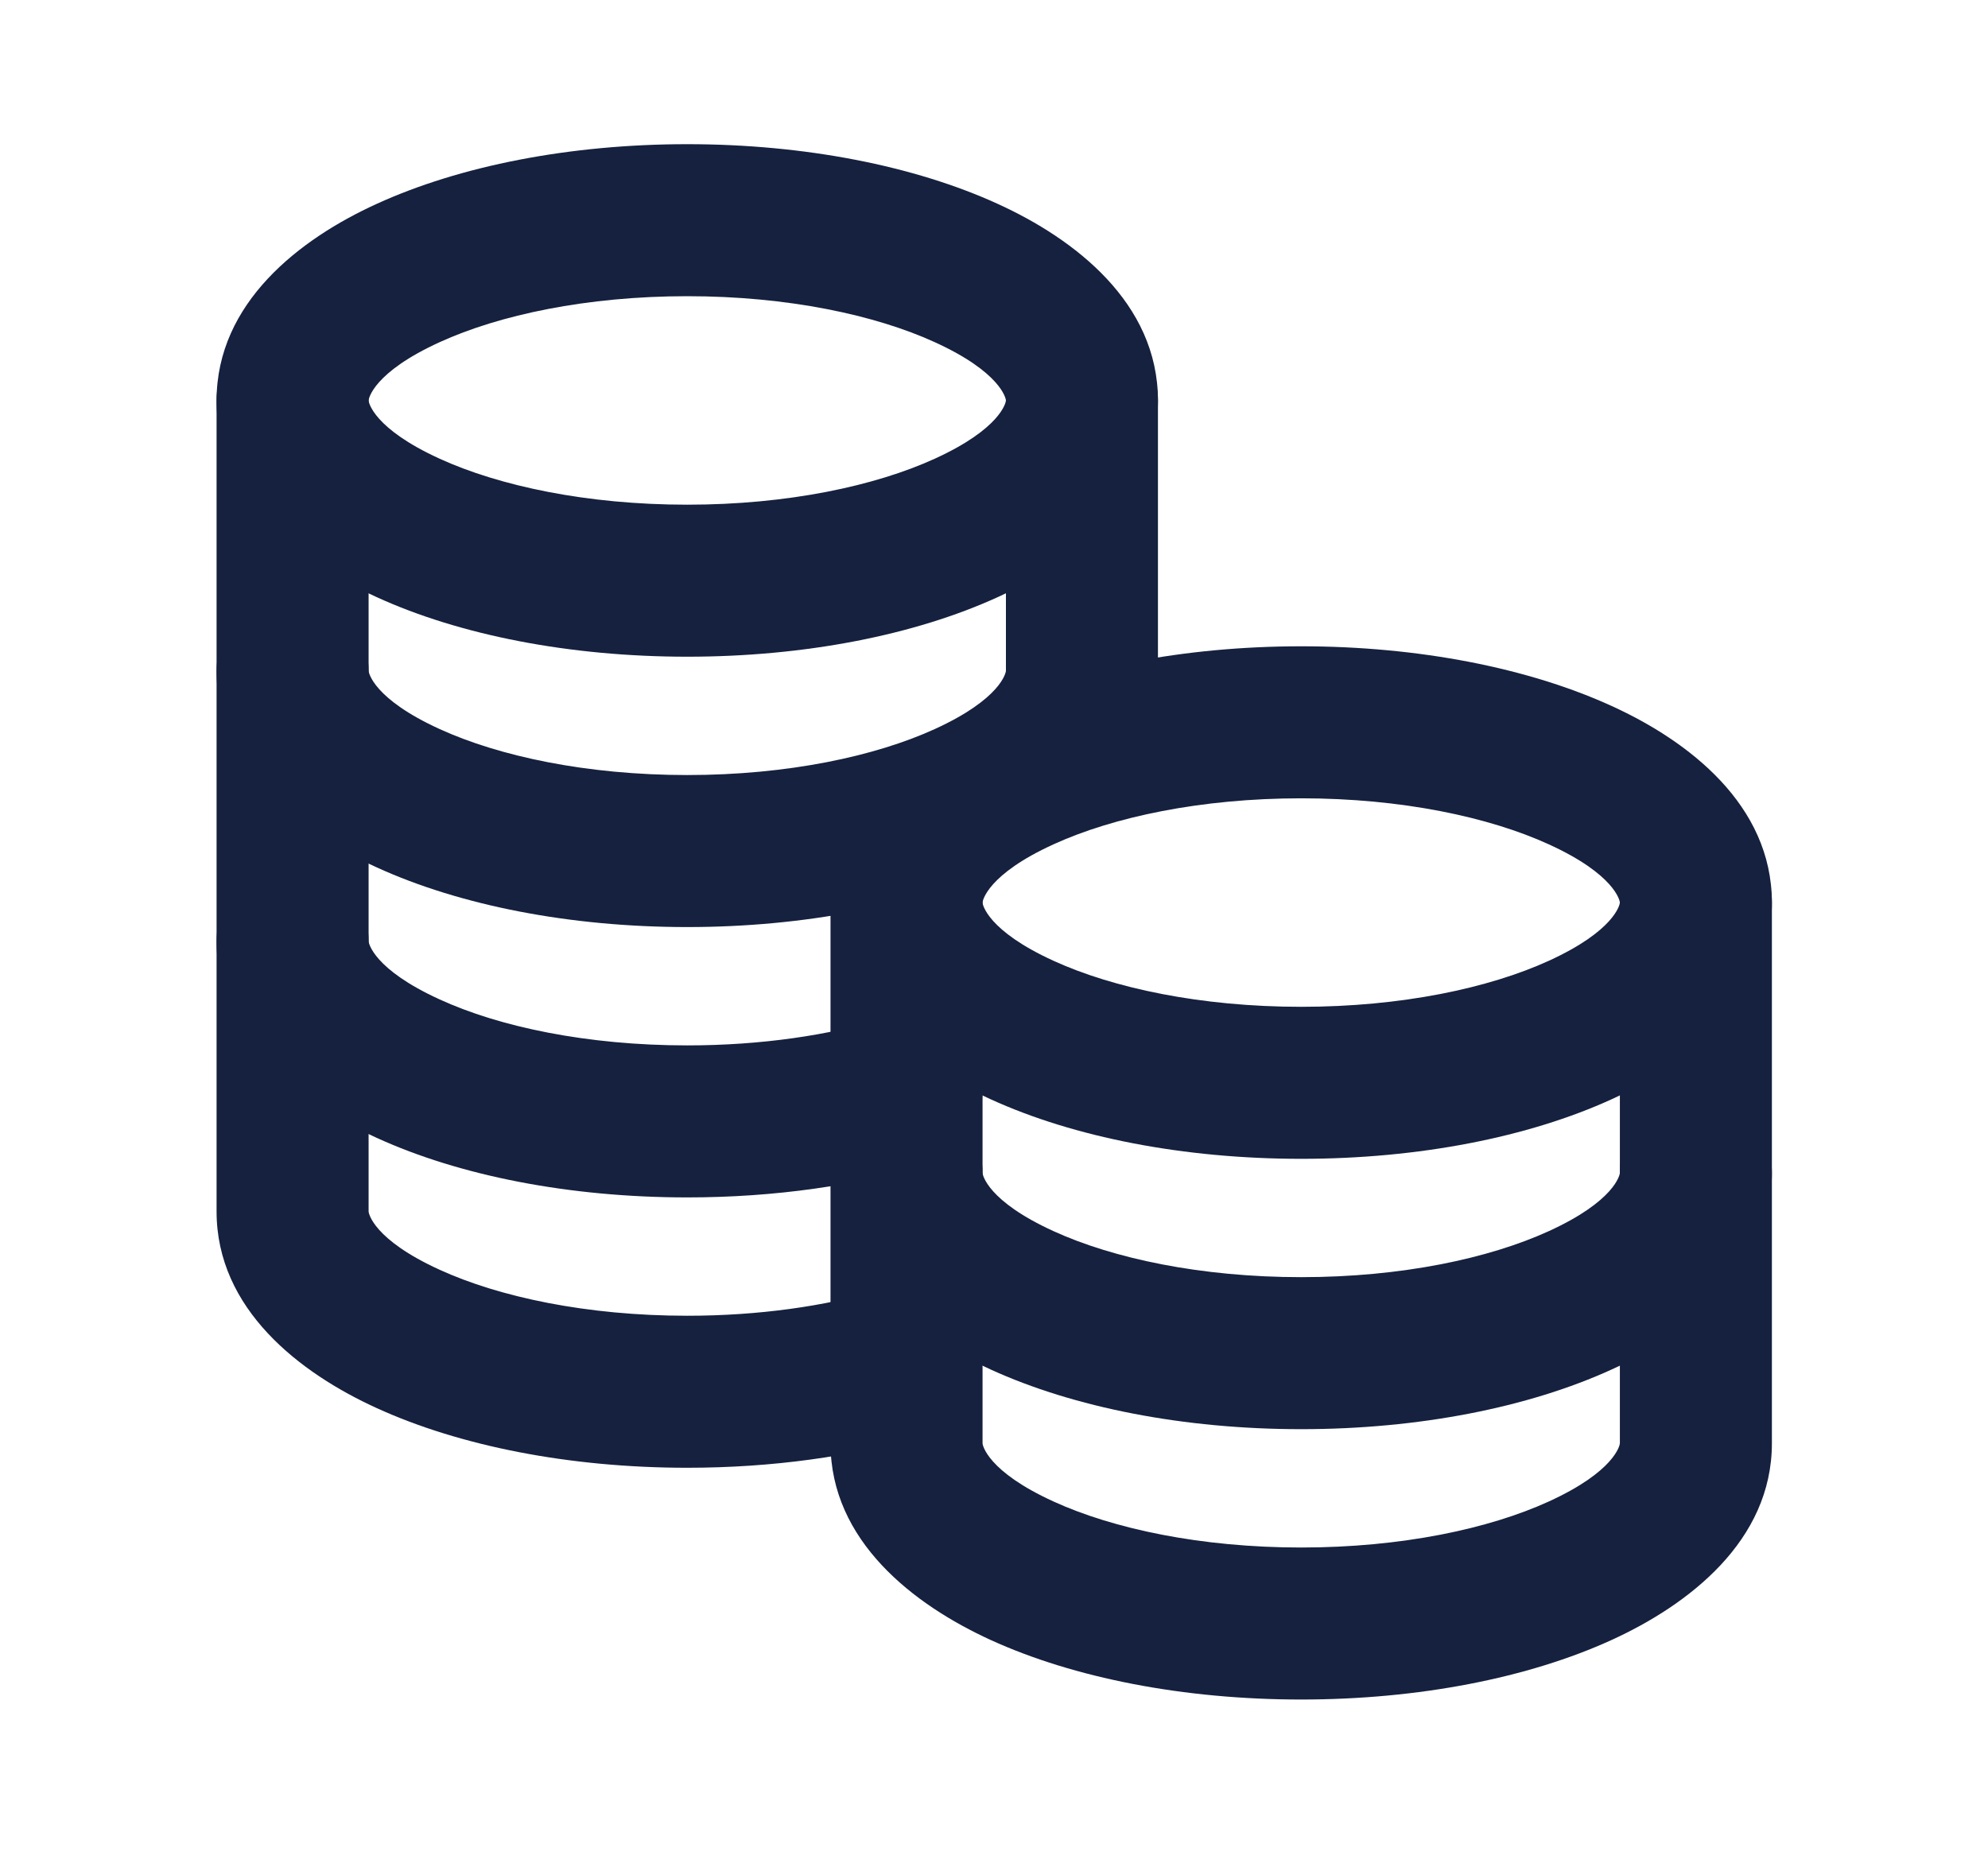<svg width="17" height="16" viewBox="0 0 17 16" fill="none" xmlns="http://www.w3.org/2000/svg">
<path fill-rule="evenodd" clip-rule="evenodd" d="M3.76 2.926C3.194 3.184 3.152 3.409 3.152 3.425C3.152 3.44 3.194 3.665 3.76 3.923C4.268 4.155 5.016 4.316 5.877 4.316C6.737 4.316 7.485 4.155 7.993 3.923C8.559 3.665 8.602 3.44 8.602 3.425C8.602 3.409 8.559 3.184 7.993 2.926C7.485 2.694 6.737 2.533 5.877 2.533C5.016 2.533 4.268 2.694 3.76 2.926ZM3.22 1.744C3.933 1.418 4.873 1.233 5.877 1.233C6.88 1.233 7.82 1.418 8.533 1.744C9.189 2.043 9.902 2.589 9.902 3.425C9.902 4.26 9.189 4.806 8.533 5.106C7.82 5.432 6.88 5.616 5.877 5.616C4.873 5.616 3.933 5.432 3.22 5.106C2.564 4.806 1.852 4.26 1.852 3.425C1.852 2.589 2.564 2.043 3.22 1.744Z" fill="#15213E"/>
<path fill-rule="evenodd" clip-rule="evenodd" d="M2.502 2.774C2.861 2.774 3.152 3.065 3.152 3.424V5.736C3.152 5.752 3.194 5.977 3.76 6.235C4.268 6.467 5.016 6.628 5.877 6.628C6.737 6.628 7.485 6.467 7.993 6.235C8.559 5.977 8.602 5.752 8.602 5.736V3.424C8.602 3.065 8.893 2.774 9.252 2.774C9.611 2.774 9.902 3.065 9.902 3.424V5.736C9.902 6.572 9.189 7.118 8.533 7.417C7.82 7.743 6.88 7.928 5.877 7.928C4.873 7.928 3.933 7.743 3.22 7.417C2.564 7.118 1.852 6.572 1.852 5.736V3.424C1.852 3.065 2.143 2.774 2.502 2.774Z" fill="#15213E"/>
<path fill-rule="evenodd" clip-rule="evenodd" d="M2.502 5.087C2.861 5.087 3.152 5.378 3.152 5.737V8.049C3.152 8.064 3.194 8.289 3.76 8.547C4.268 8.78 5.016 8.94 5.877 8.94C6.513 8.94 7.094 8.852 7.562 8.709C7.905 8.604 8.268 8.797 8.373 9.141C8.478 9.484 8.285 9.847 7.942 9.952C7.337 10.137 6.627 10.24 5.877 10.24C4.873 10.24 3.933 10.056 3.22 9.73C2.564 9.43 1.852 8.884 1.852 8.049V5.737C1.852 5.378 2.143 5.087 2.502 5.087Z" fill="#15213E"/>
<path fill-rule="evenodd" clip-rule="evenodd" d="M2.502 7.398C2.861 7.398 3.152 7.689 3.152 8.048V10.36C3.152 10.376 3.194 10.601 3.76 10.859C4.268 11.091 5.016 11.252 5.877 11.252C6.493 11.252 7.057 11.169 7.517 11.034C7.861 10.933 8.223 11.13 8.324 11.474C8.425 11.819 8.228 12.18 7.883 12.281C7.292 12.455 6.604 12.552 5.877 12.552C4.873 12.552 3.933 12.367 3.22 12.041C2.564 11.742 1.852 11.196 1.852 10.36V8.048C1.852 7.689 2.143 7.398 2.502 7.398Z" fill="#15213E"/>
<path fill-rule="evenodd" clip-rule="evenodd" d="M9.01 7.22C8.444 7.478 8.402 7.703 8.402 7.719C8.402 7.734 8.444 7.959 9.01 8.217C9.518 8.449 10.266 8.61 11.127 8.61C11.987 8.61 12.735 8.449 13.243 8.217C13.809 7.959 13.852 7.734 13.852 7.719C13.852 7.703 13.809 7.478 13.243 7.22C12.735 6.988 11.987 6.827 11.127 6.827C10.266 6.827 9.518 6.988 9.01 7.22ZM8.47 6.038C9.183 5.712 10.123 5.527 11.127 5.527C12.13 5.527 13.07 5.712 13.783 6.038C14.439 6.337 15.152 6.883 15.152 7.719C15.152 8.554 14.439 9.1 13.783 9.4C13.07 9.726 12.13 9.91 11.127 9.91C10.123 9.91 9.183 9.726 8.47 9.4C7.814 9.1 7.102 8.554 7.102 7.719C7.102 6.883 7.814 6.337 8.47 6.038Z" fill="#15213E"/>
<path fill-rule="evenodd" clip-rule="evenodd" d="M7.752 7.068C8.111 7.068 8.402 7.359 8.402 7.718V10.03C8.402 10.046 8.444 10.271 9.01 10.529C9.518 10.761 10.266 10.922 11.127 10.922C11.987 10.922 12.735 10.761 13.243 10.529C13.809 10.271 13.852 10.046 13.852 10.03V7.718C13.852 7.359 14.143 7.068 14.502 7.068C14.861 7.068 15.152 7.359 15.152 7.718V10.03C15.152 10.866 14.439 11.412 13.783 11.711C13.07 12.037 12.13 12.222 11.127 12.222C10.123 12.222 9.183 12.037 8.47 11.711C7.814 11.412 7.102 10.866 7.102 10.03V7.718C7.102 7.359 7.393 7.068 7.752 7.068Z" fill="#15213E"/>
<path fill-rule="evenodd" clip-rule="evenodd" d="M7.752 9.381C8.111 9.381 8.402 9.672 8.402 10.031V12.343C8.402 12.358 8.444 12.583 9.01 12.841C9.518 13.073 10.266 13.234 11.127 13.234C11.987 13.234 12.735 13.073 13.243 12.841C13.809 12.583 13.852 12.358 13.852 12.343V10.031C13.852 9.672 14.143 9.381 14.502 9.381C14.861 9.381 15.152 9.672 15.152 10.031V12.343C15.152 13.178 14.439 13.724 13.783 14.024C13.07 14.35 12.13 14.534 11.127 14.534C10.123 14.534 9.183 14.35 8.47 14.024C7.814 13.724 7.102 13.178 7.102 12.343V10.031C7.102 9.672 7.393 9.381 7.752 9.381Z" fill="#15213E"/>
</svg>
